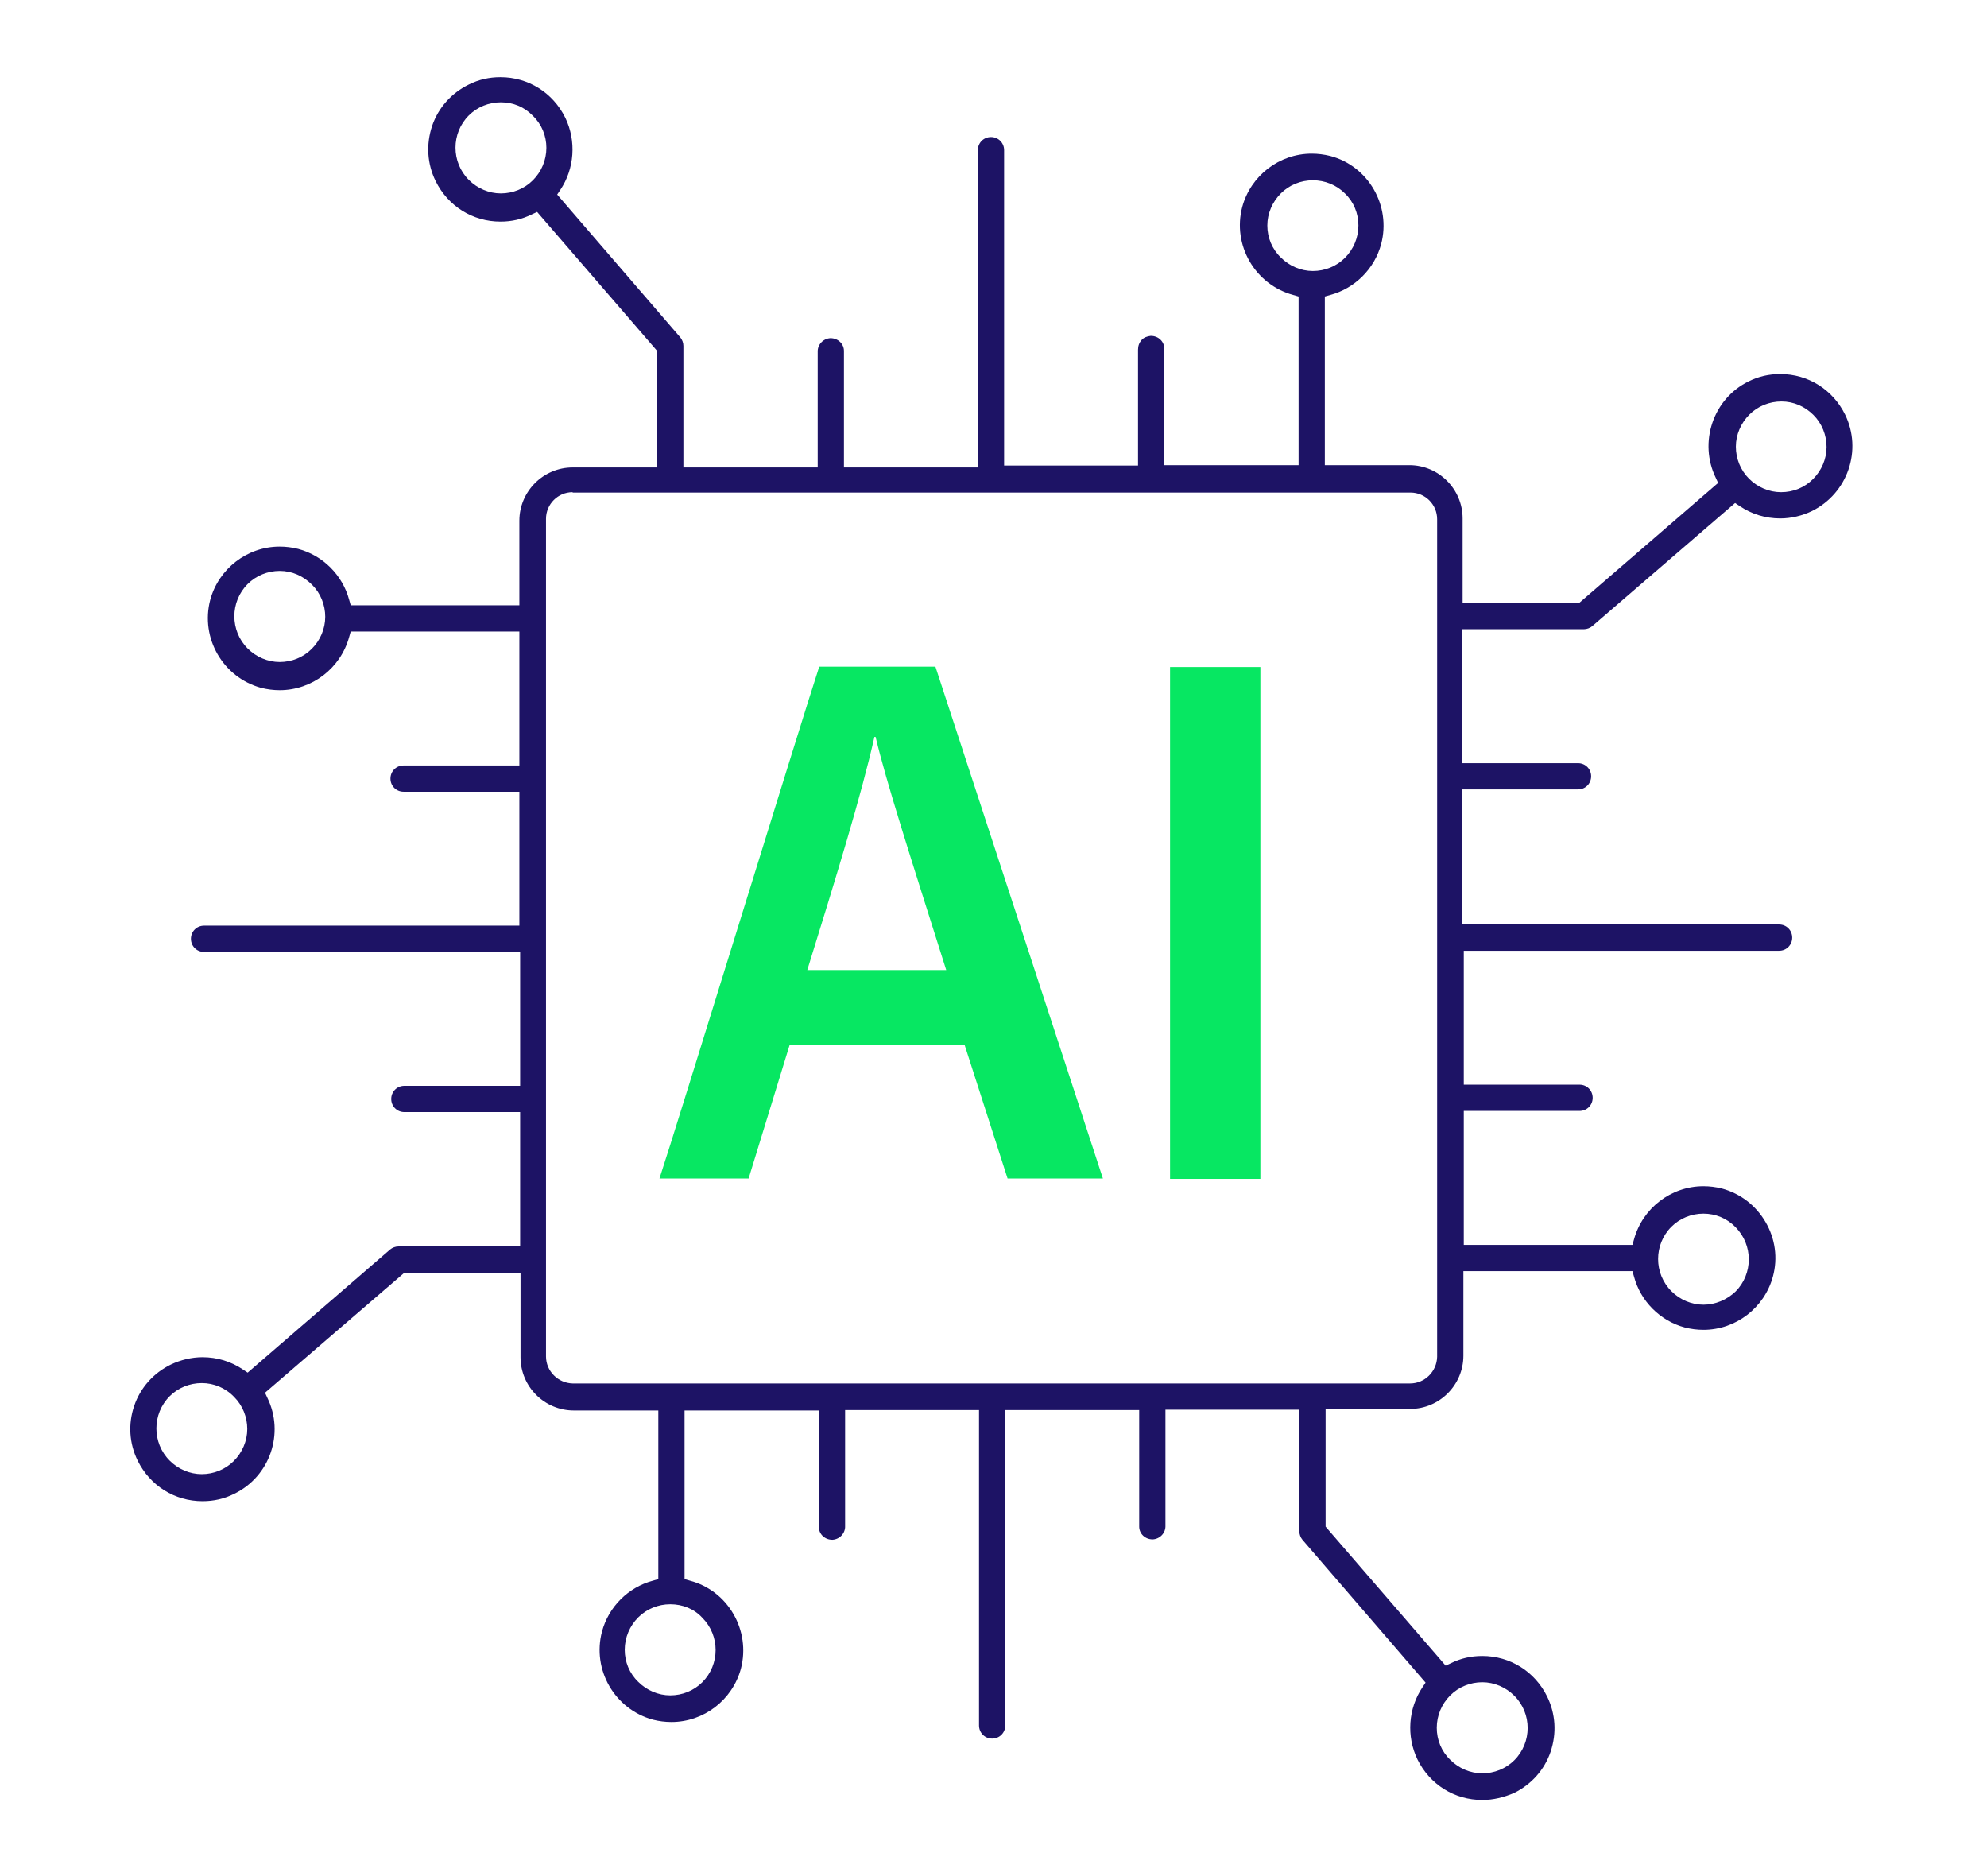 <svg width="178" height="168" viewBox="0 0 178 168" fill="none" xmlns="http://www.w3.org/2000/svg">
<path d="M70.728 93.629L67.063 105.557H59.076C60.563 101.097 71.73 64.76 73.39 59.712H83.797L98.802 105.557H90.262L86.424 93.629H70.728ZM84.765 86.887C81.549 76.722 79.406 70.084 78.438 66.004H78.334C77.158 71.225 74.98 78.313 72.318 86.887H84.765Z" fill="#07E762"/>
<path d="M112.908 59.746V105.591H104.817V59.746H112.908Z" fill="#07E762"/>
<path fill-rule="evenodd" clip-rule="evenodd" d="M132.788 161.221C130.299 161.221 128.086 159.838 126.98 157.59C125.977 155.516 126.15 153.027 127.429 151.125L127.706 150.71L116.677 137.918C116.504 137.71 116.4 137.434 116.4 137.157V126.266H104.403V136.639C104.438 137.296 103.919 137.849 103.262 137.883C102.571 137.883 102.052 137.365 102.052 136.742V126.301H90.055V154.548C90.055 155.205 89.536 155.723 88.879 155.723C88.222 155.723 87.704 155.205 87.704 154.548V126.301H75.707V136.673C75.741 137.33 75.222 137.883 74.566 137.918C73.874 137.918 73.356 137.399 73.356 136.777V126.336H61.324V141.444L61.808 141.583C65.231 142.482 67.27 146.043 66.372 149.466C65.611 152.266 63.053 154.237 60.148 154.237C59.595 154.237 59.042 154.168 58.489 154.029C55.066 153.096 53.026 149.569 53.925 146.146C54.513 143.934 56.276 142.17 58.489 141.583L58.973 141.444V126.336H51.401C48.773 126.336 46.63 124.192 46.63 121.564V114.027H36.188L23.742 124.745L23.949 125.195C25.505 128.375 24.191 132.248 20.976 133.804C20.077 134.253 19.143 134.46 18.141 134.46C15.652 134.46 13.439 133.077 12.332 130.83C11.572 129.274 11.468 127.546 12.021 125.921C12.574 124.296 13.75 122.982 15.306 122.221C16.17 121.806 17.173 121.564 18.141 121.564C19.455 121.564 20.699 121.945 21.771 122.671L22.186 122.947L34.944 111.918C35.151 111.745 35.428 111.642 35.704 111.642H46.595V99.61H36.223C35.566 99.61 35.047 99.091 35.047 98.434C35.047 97.778 35.566 97.259 36.223 97.259H46.595V85.262H18.279C17.622 85.262 17.104 84.743 17.104 84.086C17.104 83.429 17.622 82.911 18.279 82.911H46.526V70.913H36.154C35.497 70.913 34.978 70.395 34.978 69.738C34.978 69.081 35.497 68.562 36.154 68.562H46.526V56.565H31.417L31.279 57.049C30.518 59.85 27.96 61.821 25.056 61.821C24.503 61.821 23.949 61.751 23.396 61.613C19.973 60.68 17.933 57.153 18.832 53.73C19.593 50.93 22.151 48.959 25.056 48.959C25.609 48.959 26.162 49.028 26.715 49.166C28.928 49.754 30.691 51.517 31.279 53.73L31.417 54.214H46.526V46.642C46.526 44.015 48.67 41.871 51.297 41.871H58.869V31.43L48.117 18.983L47.667 19.191C46.768 19.64 45.835 19.848 44.832 19.848C42.343 19.848 40.13 18.465 39.023 16.217C38.263 14.662 38.159 12.933 38.712 11.273C39.266 9.648 40.441 8.335 41.997 7.574C42.896 7.124 43.829 6.917 44.832 6.917C47.321 6.917 49.534 8.3 50.64 10.547C51.643 12.622 51.47 15.111 50.191 17.013L49.914 17.427L60.944 30.22C61.116 30.427 61.22 30.704 61.22 30.98V41.871H73.252V31.534C73.217 30.877 73.736 30.324 74.393 30.289C75.084 30.289 75.603 30.808 75.603 31.43V41.871H87.6V13.451C87.6 12.795 88.119 12.276 88.775 12.276C89.432 12.276 89.951 12.795 89.951 13.451V41.698H101.948V31.326C101.948 30.98 102.052 30.704 102.259 30.462C102.467 30.22 102.778 30.116 103.089 30.082C103.781 30.082 104.299 30.6 104.299 31.223V41.664H116.331V26.555L115.847 26.417C112.424 25.483 110.384 21.957 111.283 18.534C112.044 15.733 114.602 13.763 117.507 13.763C118.06 13.763 118.613 13.832 119.166 13.97C122.589 14.869 124.629 18.43 123.73 21.853C123.142 24.066 121.379 25.829 119.166 26.417L118.682 26.555V41.664H126.254C128.881 41.664 131.025 43.807 131.025 46.435V54.007H141.466L153.913 43.254L153.706 42.805C152.15 39.624 153.463 35.717 156.644 34.161C157.543 33.712 158.477 33.504 159.479 33.504C161.969 33.504 164.181 34.887 165.288 37.135C166.844 40.316 165.53 44.188 162.314 45.778C161.45 46.193 160.447 46.435 159.479 46.435C158.166 46.435 156.921 46.055 155.849 45.329L155.434 45.052L142.642 56.081C142.434 56.254 142.158 56.358 141.881 56.358H130.99V68.355H141.363C142.02 68.355 142.538 68.874 142.538 69.531C142.538 70.187 142.02 70.706 141.363 70.706H130.99V82.807H159.376C160.033 82.807 160.551 83.326 160.551 83.982C160.551 84.639 160.033 85.158 159.376 85.158H131.129V97.155H141.501C142.158 97.155 142.676 97.674 142.676 98.331C142.676 98.987 142.158 99.506 141.501 99.506H131.129V111.503H146.238L146.376 111.019C147.136 108.219 149.695 106.248 152.599 106.248C153.152 106.248 153.706 106.317 154.259 106.456C155.918 106.905 157.301 107.977 158.166 109.463C159.03 110.95 159.272 112.679 158.822 114.338C158.062 117.139 155.503 119.11 152.599 119.11C152.046 119.11 151.493 119.04 150.94 118.902C148.727 118.314 146.964 116.551 146.376 114.338L146.238 113.854H131.094V121.426C131.094 124.054 128.951 126.197 126.323 126.197H118.751V136.742L129.504 149.189L129.953 148.982C130.852 148.532 131.786 148.325 132.788 148.325C135.278 148.325 137.49 149.708 138.597 151.955C139.357 153.511 139.461 155.239 138.908 156.899C138.355 158.524 137.179 159.838 135.623 160.598C134.724 160.979 133.791 161.221 132.788 161.221ZM132.788 150.676C131.716 150.676 130.679 151.091 129.919 151.851C129.158 152.612 128.709 153.649 128.709 154.755C128.709 155.827 129.123 156.864 129.919 157.625C130.679 158.386 131.716 158.835 132.788 158.835C133.86 158.835 134.897 158.42 135.658 157.66C137.248 156.069 137.248 153.476 135.658 151.886C134.897 151.125 133.86 150.676 132.788 150.676ZM60.044 143.692C58.973 143.692 57.935 144.107 57.175 144.867C56.414 145.628 55.965 146.665 55.965 147.771C55.965 148.843 56.38 149.88 57.175 150.641C57.935 151.402 58.973 151.851 60.044 151.851C61.116 151.851 62.154 151.436 62.914 150.676C64.505 149.085 64.505 146.492 62.914 144.902C62.188 144.107 61.151 143.692 60.044 143.692ZM18.072 123.881C17 123.881 15.963 124.296 15.202 125.056C13.612 126.647 13.612 129.24 15.202 130.83C15.963 131.591 17 132.04 18.072 132.04C19.143 132.04 20.181 131.625 20.941 130.865C21.702 130.104 22.151 129.067 22.151 127.995C22.151 126.923 21.736 125.886 20.976 125.125C20.181 124.296 19.143 123.881 18.072 123.881ZM51.297 44.084C49.983 44.084 48.912 45.156 48.912 46.47V121.495C48.912 122.809 49.983 123.881 51.297 123.915H126.323C127.637 123.915 128.709 122.844 128.743 121.53V46.504C128.743 45.19 127.671 44.119 126.357 44.119H125.701H51.297V44.084ZM152.599 108.703C151.527 108.703 150.49 109.118 149.729 109.878C148.139 111.469 148.139 114.062 149.729 115.652C150.49 116.413 151.527 116.862 152.599 116.862C153.671 116.862 154.708 116.413 155.469 115.687C157.059 114.096 157.059 111.503 155.469 109.913C154.708 109.118 153.671 108.703 152.599 108.703ZM25.056 51.137C23.984 51.137 22.947 51.552 22.186 52.313C20.596 53.903 20.596 56.496 22.186 58.087C22.947 58.847 23.984 59.297 25.056 59.297C26.127 59.297 27.165 58.882 27.925 58.121C28.686 57.361 29.135 56.323 29.135 55.251C29.135 54.18 28.721 53.142 27.96 52.382C27.165 51.587 26.162 51.137 25.056 51.137ZM159.583 35.959C158.511 35.959 157.474 36.374 156.713 37.135C155.953 37.895 155.503 38.932 155.503 40.004C155.503 41.076 155.918 42.113 156.679 42.874C157.439 43.635 158.477 44.084 159.549 44.084C160.655 44.084 161.658 43.669 162.418 42.908C163.179 42.148 163.628 41.111 163.628 40.039C163.628 38.967 163.213 37.93 162.453 37.169C161.692 36.409 160.689 35.959 159.583 35.959ZM117.61 16.148C116.538 16.148 115.501 16.563 114.741 17.324C113.98 18.084 113.531 19.122 113.531 20.193C113.531 21.265 113.945 22.302 114.741 23.063C115.501 23.824 116.538 24.273 117.61 24.273C118.682 24.273 119.719 23.858 120.48 23.098C121.241 22.337 121.69 21.3 121.69 20.193C121.69 19.122 121.275 18.084 120.48 17.324C119.719 16.563 118.682 16.148 117.61 16.148ZM44.867 9.164C43.795 9.164 42.758 9.579 41.997 10.34C40.407 11.93 40.407 14.523 41.997 16.114C42.758 16.874 43.795 17.324 44.867 17.324C45.938 17.324 46.976 16.909 47.736 16.148C48.497 15.388 48.946 14.35 48.946 13.244C48.946 12.172 48.531 11.135 47.736 10.374C46.976 9.579 45.973 9.164 44.867 9.164Z" fill="#1D1365"/>
</svg>
